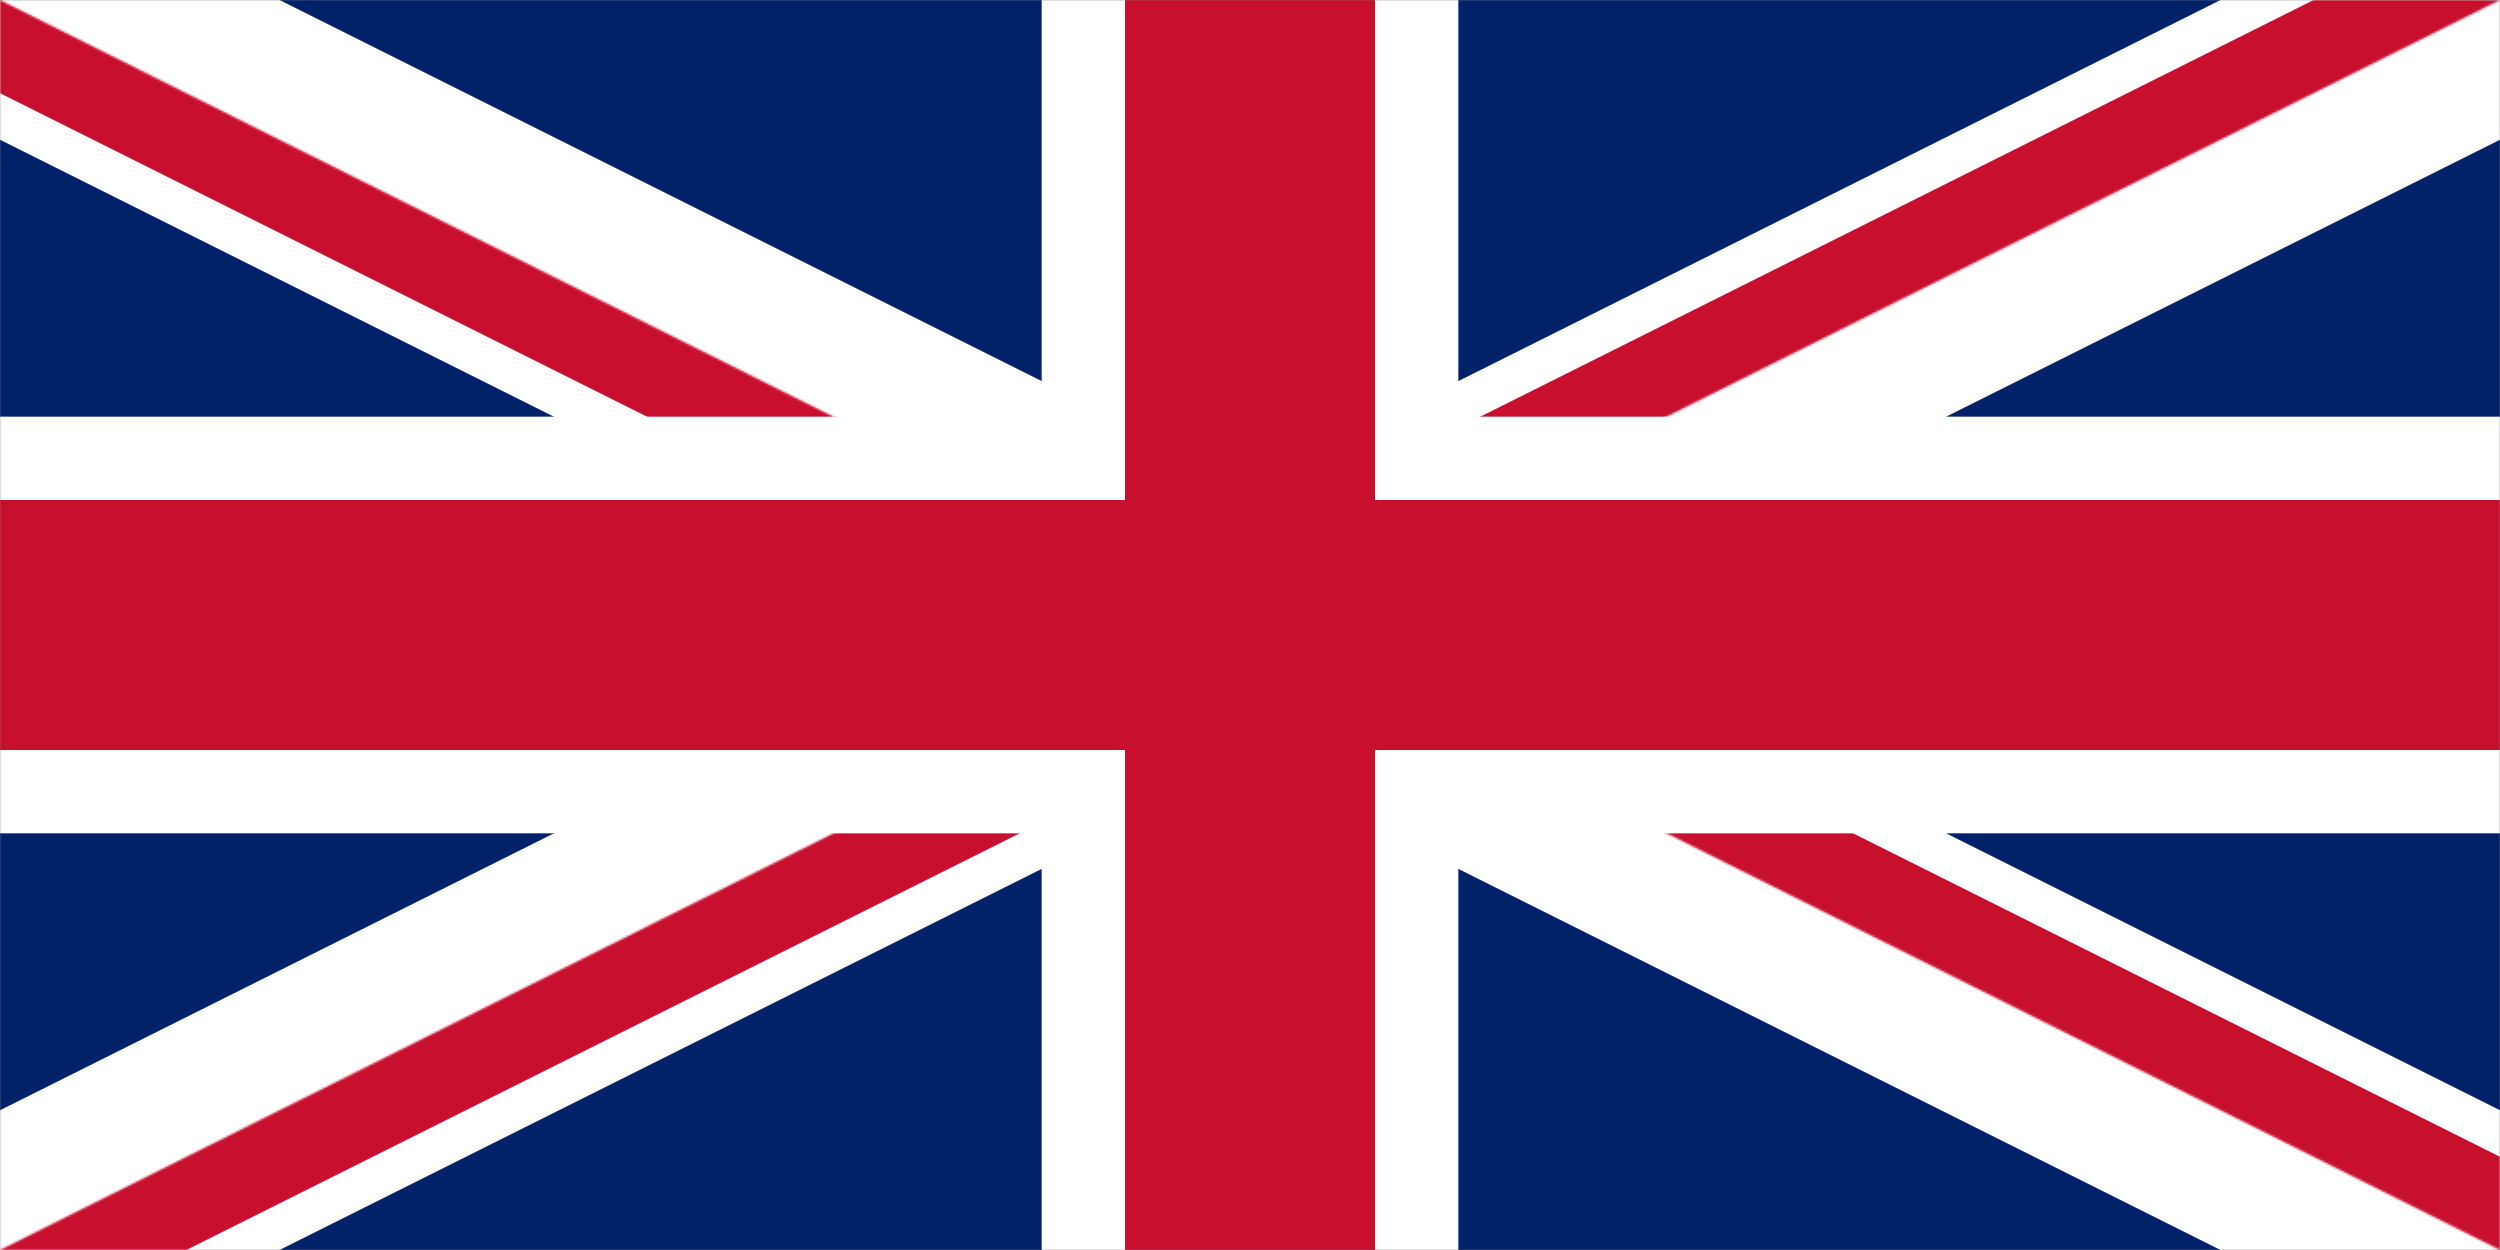 <svg width="1200" height="600" viewBox="0 0 1200 600" fill="none" xmlns="http://www.w3.org/2000/svg">
<rect x="0" y="0" width="1200" height="600" fill="#808080" stroke="none"/>
<g clip-path="url(#clip0_1035_6607)">
<mask id="mask0_1035_6607" style="mask-type:luminance" maskUnits="userSpaceOnUse" x="0" y="0" width="1200" height="600">
<path d="M0 0V600H1200V0H0Z" fill="white"/>
</mask>
<g mask="url(#mask0_1035_6607)">
<path d="M0 0V600H1200V0H0Z" fill="#012169"/>
<path d="M0 0L1200 600L0 0ZM1200 0L0 600L1200 0Z" fill="black"/>
<path d="M0 0L1200 600M1200 0L0 600" stroke="white" stroke-width="120"/>
<mask id="mask1_1035_6607" style="mask-type:luminance" maskUnits="userSpaceOnUse" x="0" y="0" width="1200" height="600">
<path d="M600 300H1200V600L600 300ZM600 300V600H0L600 300ZM600 300H0V0L600 300ZM600 300V0H1200L600 300Z" fill="white"/>
</mask>
<g mask="url(#mask1_1035_6607)">
<path d="M0 0L1200 600L0 0ZM1200 0L0 600L1200 0Z" fill="black"/>
<path d="M0 0L1200 600M1200 0L0 600" stroke="#C8102E" stroke-width="80"/>
</g>
<path d="M600 0V600V0ZM0 300H1200H0Z" fill="black"/>
<path d="M600 0V600M0 300H1200" stroke="white" stroke-width="200"/>
<path d="M600 0V600V0ZM0 300H1200H0Z" fill="black"/>
<path d="M600 0V600M0 300H1200" stroke="#C8102E" stroke-width="120"/>
</g>
</g>
<defs>
<clipPath id="clip0_1035_6607">
<rect width="1200" height="600" fill="white"/>
</clipPath>
</defs>
</svg>

